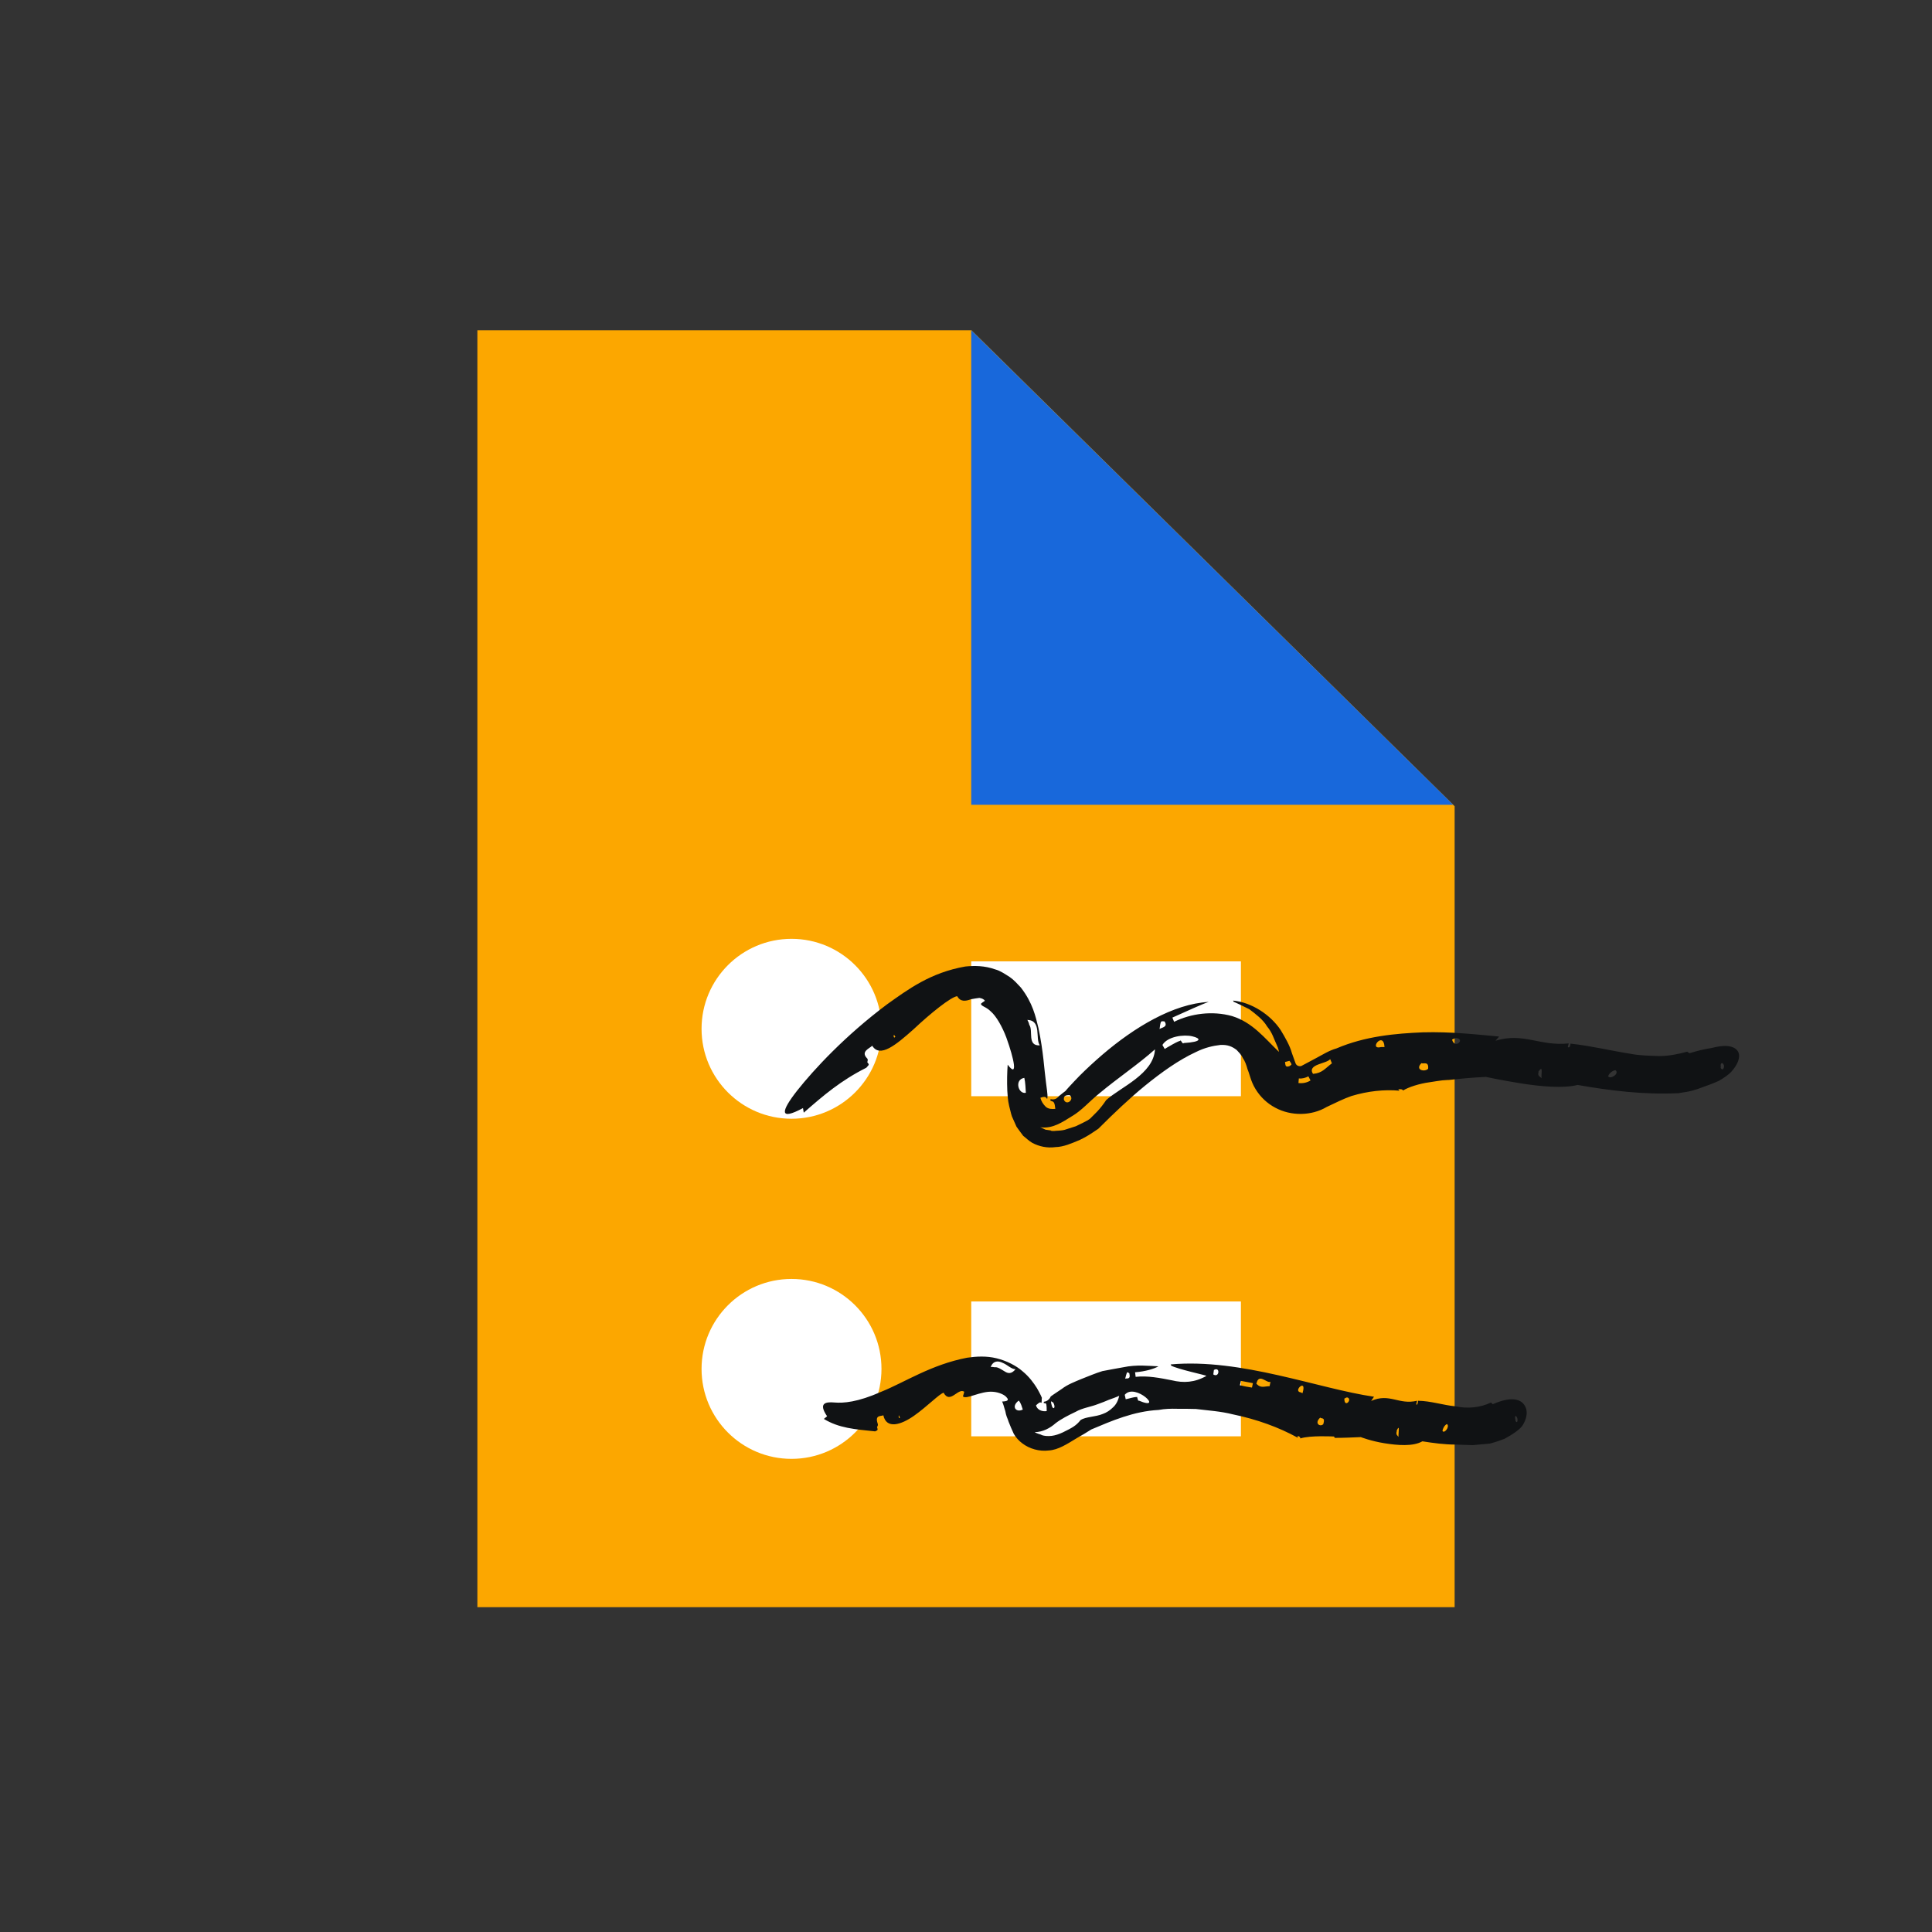 <svg width="96" height="96" viewBox="0 0 96 96" fill="none" xmlns="http://www.w3.org/2000/svg">
<rect x="0" y="0" width="96" height="96" fill="#333333" stroke="none"/>
<g clip-path="url(#clip0_10_2287)">
<path d="M72.28 79.86H23.72V16.41H48.27L72.28 40.06V79.86Z" fill="#FCA700"/>
<path d="M48.26 16.41V39.99H72.21L48.26 16.41Z" fill="#1868DB"/>
<path d="M61.66 47.77H48.26V54.47H61.66V47.77Z" fill="white"/>
<path d="M39.33 55.59C41.799 55.59 43.8 53.589 43.8 51.12C43.8 48.651 41.799 46.65 39.33 46.65C36.861 46.65 34.86 48.651 34.86 51.12C34.86 53.589 36.861 55.59 39.33 55.59Z" fill="white"/>
<path d="M61.66 64.67H48.26V71.37H61.66V64.67Z" fill="white"/>
<path d="M39.33 72.49C41.799 72.49 43.8 70.489 43.8 68.02C43.8 65.551 41.799 63.55 39.33 63.55C36.861 63.55 34.86 65.551 34.86 68.02C34.86 70.489 36.861 72.49 39.33 72.49Z" fill="white"/>
<path d="M71.99 53.663C72.588 53.596 73.206 53.539 73.834 53.511C73.834 53.511 74.623 53.682 75.583 53.834C76.543 53.986 77.693 54.091 78.387 53.91C80.012 54.195 81.694 54.404 83.415 54.319C83.415 54.319 83.548 54.29 83.757 54.262C83.966 54.233 84.251 54.157 84.546 54.043C84.841 53.939 85.154 53.825 85.42 53.701C85.677 53.549 85.896 53.397 86.019 53.264C86.323 52.931 86.447 52.617 86.409 52.38C86.361 52.142 86.143 51.99 85.763 51.971C85.572 51.971 85.335 51.999 85.04 52.076C84.736 52.123 84.384 52.199 83.957 52.332C83.928 52.313 83.862 52.294 83.843 52.256C83.386 52.38 82.921 52.475 82.445 52.475C81.96 52.456 81.495 52.456 81.01 52.361C80.04 52.209 79.08 51.971 78.035 51.857C78.035 51.999 77.959 52.095 77.902 52.019L77.949 51.847C76.514 51.999 75.706 51.287 74.309 51.714L74.49 51.505C73.349 51.401 72.094 51.258 70.706 51.296C69.338 51.353 67.836 51.486 66.41 52.095C66.039 52.199 65.716 52.408 65.374 52.589L64.661 52.969C64.585 52.998 64.471 52.969 64.414 52.903C64.414 52.883 64.385 52.874 64.376 52.836L64.195 52.332C64.091 51.952 63.863 51.562 63.635 51.182C63.131 50.422 62.19 49.804 61.268 49.718L61.296 49.747L61.277 49.766C61.429 49.832 61.743 49.975 62.076 50.146C62.389 50.384 62.76 50.659 62.96 51.002C63.226 51.315 63.311 51.657 63.425 51.886C63.539 52.123 63.549 52.266 63.549 52.266C62.827 51.572 62.237 50.802 61.22 50.488C60.232 50.213 59.167 50.365 58.34 50.773L58.255 50.564C59.006 50.232 59.709 49.899 60.061 49.785C58.293 49.88 56.363 51.049 54.776 52.408C54.377 52.751 53.996 53.102 53.635 53.463C53.455 53.644 53.293 53.825 53.122 54.005C52.875 54.271 53.027 54.148 52.837 54.29L52.647 54.442C52.599 54.48 52.609 54.48 52.59 54.499C52.561 54.528 52.523 54.556 52.485 54.585C52.4 54.633 52.295 54.642 52.209 54.614C52.152 54.699 52.238 54.709 52.295 54.727C52.361 54.756 52.409 54.794 52.438 55.098C52.276 55.117 52.086 55.108 51.962 54.994C51.839 54.87 51.744 54.737 51.696 54.547C52.038 54.423 51.972 54.614 52.038 54.594C52.057 54.499 52.067 54.461 51.972 53.767C51.886 53.14 51.848 52.256 51.601 51.087C51.459 50.507 51.316 49.832 50.727 49.072C50.556 48.891 50.394 48.701 50.175 48.549C49.947 48.407 49.71 48.236 49.453 48.169C48.921 47.979 48.407 47.979 47.961 48.026C46.231 48.331 45.128 49.157 44.073 49.908C42.001 51.458 40.452 53.131 39.615 54.186C38.788 55.241 38.712 55.697 39.9 55.06L39.938 55.288C40.936 54.414 41.782 53.691 43.047 53.055C43.17 52.903 43.218 52.922 43.094 52.779C43.113 52.722 43.142 52.627 43.075 52.579C42.761 52.247 43.208 52.095 43.341 51.962C43.721 52.589 44.529 51.914 45.394 51.144C46.231 50.355 47.248 49.538 47.561 49.5C47.723 49.785 47.97 49.756 48.246 49.652C48.379 49.623 48.531 49.604 48.664 49.585C48.788 49.604 48.892 49.652 48.94 49.728C48.902 49.747 48.75 49.861 48.74 49.88C48.769 50.013 48.987 50.013 49.234 50.26C49.501 50.488 49.805 51.02 50.004 51.553C50.394 52.636 50.594 53.596 50.071 52.903C50.042 53.302 50.033 53.73 50.052 54.195C50.071 54.442 50.071 54.642 50.147 54.965C50.194 55.127 50.223 55.298 50.28 55.469L50.508 55.982C50.613 56.134 50.727 56.286 50.841 56.438C50.993 56.553 51.126 56.695 51.297 56.79C51.639 56.971 52.038 57.056 52.447 56.999C52.856 56.99 53.255 56.809 53.664 56.638C54.034 56.458 54.167 56.362 54.576 56.087C54.776 55.887 54.985 55.688 55.194 55.478L55.745 54.956C56.116 54.614 56.506 54.262 56.905 53.939C57.703 53.292 58.559 52.674 59.424 52.275C59.861 52.057 60.279 51.962 60.641 51.923C61.002 51.904 61.22 51.999 61.448 52.171C61.544 52.285 61.667 52.38 61.753 52.57C61.857 52.712 61.933 52.922 61.99 53.131L62.047 53.283L62.114 53.492C62.18 53.711 62.266 53.92 62.389 54.119C62.627 54.509 62.969 54.832 63.368 55.041C64.157 55.469 65.174 55.45 65.925 55.003C66.391 54.785 66.743 54.604 67.151 54.461C67.969 54.214 68.777 54.129 69.537 54.195L69.48 54.119C69.528 54.138 69.67 54.091 69.718 54.186C69.993 54.015 70.535 53.843 71.03 53.777C71.277 53.739 71.505 53.701 71.666 53.682C71.838 53.672 71.942 53.663 71.942 53.663H71.99ZM58.654 51.686C58.654 51.686 58.654 51.724 58.673 51.724C58.635 51.657 57.903 52.104 57.874 52.123L57.76 51.923C58.017 51.496 58.825 51.391 59.253 51.496C59.661 51.591 59.766 51.771 58.816 51.828C58.787 51.904 58.701 51.743 58.654 51.676V51.686ZM52.219 56.172C52.133 56.163 52.048 56.144 51.953 56.134C51.867 56.096 51.782 56.049 51.687 56.011C52.295 56.106 52.808 55.745 53.255 55.469C53.749 55.184 54.12 54.737 54.605 54.347C55.546 53.558 56.563 52.883 57.39 52.142C57.323 53.368 55.688 54.015 54.966 54.661C54.833 54.861 54.681 55.06 54.51 55.241C54.415 55.336 54.348 55.402 54.224 55.526C54.111 55.659 53.939 55.716 53.825 55.783L53.455 55.963C53.303 56.011 53.16 56.058 53.008 56.106C52.865 56.163 52.732 56.172 52.59 56.182C52.457 56.182 52.333 56.22 52.209 56.182L52.219 56.172ZM44.425 51.42L44.491 51.515L44.434 51.562C44.434 51.562 44.396 51.505 44.406 51.486C44.406 51.458 44.406 51.429 44.425 51.429V51.42ZM70.963 53.102C70.82 53.283 70.279 53.178 70.63 52.827C70.725 52.883 71.001 52.712 70.963 53.102ZM50.974 54.3C50.603 54.385 50.384 53.644 50.898 53.558C50.955 53.806 50.955 54.053 50.974 54.3ZM76.438 53.254C76.695 52.893 76.571 53.321 76.6 53.577C76.562 53.52 76.381 53.463 76.448 53.292V53.254H76.438ZM79.907 53.473C79.974 53.292 80.183 53.178 80.269 53.178C80.497 53.34 80.002 53.663 79.907 53.473ZM85.515 53.055C85.458 52.846 85.563 52.731 85.658 52.922C85.696 53.083 85.572 53.254 85.477 53.017C85.477 53.017 85.496 53.045 85.506 53.045L85.515 53.055ZM51.059 50.678C51.772 50.716 51.43 51.61 51.668 51.943C51.021 51.98 51.354 51.211 51.145 50.925C51.126 50.821 51.078 50.735 51.05 50.678H51.059ZM65.241 53.359C64.937 52.874 65.916 52.864 66.096 52.627L66.182 52.836C65.849 53.083 65.707 53.321 65.251 53.359H65.231H65.241ZM52.865 54.623C52.837 54.366 53.131 54.433 53.15 54.414C53.417 54.623 52.979 54.984 52.856 54.623H52.865ZM57.865 50.754C58.065 51.049 57.684 51.059 57.618 51.135C57.637 51.039 57.646 50.792 57.713 50.754C57.77 50.735 57.798 50.754 57.865 50.754ZM65.127 53.682C64.956 53.796 64.728 53.843 64.519 53.815L64.538 53.587C64.709 53.606 64.87 53.558 65.013 53.482L65.117 53.682H65.127ZM63.853 52.77L64.072 52.712C64.119 52.77 64.148 52.817 64.167 52.864C64.176 52.874 64.176 52.883 64.167 52.903C64.148 52.922 64.11 52.96 64.062 52.979C64.015 52.998 63.967 53.007 63.929 52.988C63.891 52.988 63.872 52.95 63.853 52.788V52.77ZM68.796 52.028C68.748 52.028 68.672 52.028 68.625 52.028C67.978 52.19 68.748 51.192 68.796 52.028ZM72.151 51.657C72.218 51.629 72.303 51.572 72.37 51.581C72.817 51.638 72.284 52.152 72.151 51.657Z" fill="#101214"/>
<path d="M66.325 71.447C66.752 71.447 67.18 71.428 67.617 71.409C67.617 71.409 68.131 71.609 68.787 71.713C69.442 71.818 70.212 71.884 70.678 71.618C71.22 71.704 71.771 71.78 72.332 71.78L73.178 71.808L74.024 71.732C74.024 71.732 74.376 71.647 74.756 71.494C75.126 71.295 75.526 71.038 75.668 70.81C75.839 70.525 75.896 70.249 75.839 70.021C75.706 69.555 75.212 69.318 74.176 69.774C74.157 69.746 74.109 69.727 74.09 69.689C73.53 69.955 72.921 70.002 72.313 69.879C71.714 69.822 71.096 69.612 70.46 69.603C70.46 69.746 70.402 69.85 70.374 69.774L70.412 69.603C69.499 69.822 69.053 69.204 68.131 69.612L68.273 69.403C65.517 69.004 61.677 67.483 58.169 67.797L58.188 67.826V67.854C58.511 68.035 59.956 68.339 59.947 68.367C59.367 68.7 58.806 68.728 58.226 68.586C57.647 68.472 57.019 68.348 56.43 68.415L56.401 68.187C56.924 68.149 57.371 68.006 57.561 67.892C57.086 67.873 56.477 67.797 55.812 67.939C55.479 67.996 55.128 68.063 54.776 68.13C54.434 68.234 54.082 68.386 53.74 68.519C53.398 68.662 53.046 68.795 52.761 69.014C52.609 69.118 52.466 69.213 52.324 69.308C52.115 69.451 52.229 69.394 52.191 69.432C52.143 69.527 52.02 69.641 51.877 69.65C51.829 69.746 51.896 69.717 51.944 69.727C51.991 69.736 52.01 69.793 52.01 70.116C51.791 70.154 51.535 70.059 51.478 69.831C51.753 69.574 51.696 69.736 51.753 69.698C51.763 69.65 51.763 69.565 51.763 69.479C51.82 69.527 51.668 69.223 51.525 68.976C51.364 68.719 51.145 68.415 50.812 68.139C50.489 67.854 50.014 67.616 49.52 67.493C49.016 67.369 48.512 67.398 48.056 67.464C46.269 67.806 44.948 68.69 43.788 69.156C42.609 69.679 41.906 69.727 41.459 69.689C41.022 69.65 40.651 69.717 41.098 70.373L40.937 70.506C41.687 70.962 42.467 71.019 43.484 71.124C43.608 71.057 43.636 71.086 43.579 70.905C43.608 70.867 43.645 70.801 43.608 70.725C43.465 70.297 43.779 70.382 43.893 70.325C44.045 71.029 44.777 70.801 45.423 70.344C46.069 69.888 46.687 69.251 46.887 69.204C47.21 69.793 47.609 68.938 47.913 69.156C47.913 69.185 47.856 69.356 47.847 69.384C48.008 69.565 48.721 69.109 49.33 69.156C49.634 69.175 49.928 69.308 50.023 69.441C50.138 69.565 50.081 69.631 49.795 69.641C49.852 69.764 49.89 69.907 49.928 70.04C49.957 70.107 49.966 70.192 49.985 70.268L50.023 70.392C50.071 70.496 50.09 70.572 50.118 70.648C50.194 70.839 50.28 71.048 50.375 71.247C50.48 71.428 50.622 71.59 50.803 71.723C51.154 71.989 51.639 72.131 52.105 72.074C52.58 72.046 53.008 71.761 53.512 71.456C53.769 71.314 53.987 71.181 54.225 71.029C55.242 70.601 56.325 70.126 57.571 70.059C57.875 70.002 58.179 69.993 58.492 70.002C58.806 70.002 59.11 70.002 59.424 70.012C60.051 70.088 60.66 70.126 61.258 70.278C62.456 70.525 63.549 70.924 64.481 71.437V71.352C64.481 71.352 64.614 71.371 64.614 71.475C65.099 71.314 66.287 71.38 66.287 71.38L66.325 71.447ZM56.506 69.384C56.506 69.384 56.506 69.422 56.506 69.432C56.496 69.365 55.955 69.536 55.936 69.527L55.888 69.308C56.401 68.681 57.884 70.145 56.582 69.593C56.553 69.66 56.525 69.47 56.496 69.394L56.506 69.384ZM51.753 71.295C51.649 71.266 51.525 71.228 51.411 71.162C51.81 71.162 52.181 70.962 52.457 70.715C52.732 70.506 53.084 70.325 53.445 70.154C53.788 69.955 54.215 69.907 54.567 69.764C54.748 69.698 54.928 69.631 55.099 69.555C55.28 69.489 55.451 69.432 55.612 69.356C55.555 69.622 55.441 69.812 55.299 69.936C55.156 70.078 54.985 70.192 54.795 70.259C54.424 70.411 53.949 70.392 53.692 70.563C53.474 70.839 53.284 70.943 52.818 71.171C52.419 71.361 52.067 71.409 51.744 71.304L51.753 71.295ZM44.672 70.335L44.72 70.449L44.672 70.468C44.672 70.468 44.653 70.401 44.653 70.382C44.653 70.354 44.653 70.335 44.672 70.335ZM65.754 70.763C65.612 70.924 65.279 70.734 65.602 70.439C65.65 70.515 65.868 70.392 65.754 70.763ZM50.822 70.04C50.489 70.211 50.223 69.888 50.622 69.593C50.736 69.727 50.774 69.898 50.822 70.04ZM69.395 71.095C69.576 70.725 69.48 71.152 69.49 71.399C69.461 71.342 69.347 71.304 69.404 71.124V71.086L69.395 71.095ZM71.676 71.095C71.714 70.905 71.838 70.772 71.904 70.763C72.056 70.905 71.743 71.266 71.676 71.095ZM75.307 70.572C75.25 70.363 75.307 70.268 75.393 70.468C75.431 70.62 75.374 70.781 75.279 70.544C75.279 70.544 75.288 70.572 75.307 70.582V70.572ZM49.225 67.921C49.358 67.607 49.596 67.607 49.824 67.721C50.062 67.816 50.252 68.035 50.461 68.035C50.261 68.282 50.09 68.253 49.928 68.149C49.767 68.054 49.567 67.911 49.434 67.939C49.349 67.921 49.282 67.921 49.225 67.921ZM62.428 68.766C62.542 68.196 62.941 68.747 63.131 68.662L63.084 68.88C62.827 68.88 62.656 68.995 62.437 68.766H62.428ZM52.238 69.755C52.191 69.517 52.295 69.707 52.324 69.679C52.504 69.955 52.305 70.135 52.238 69.746V69.755ZM56.116 68.244C56.202 68.586 55.955 68.462 55.907 68.51C55.936 68.434 55.974 68.196 56.021 68.187C56.059 68.187 56.078 68.225 56.116 68.234V68.244ZM62.2 68.947C62.009 68.918 61.8 68.88 61.61 68.833L61.658 68.614C61.857 68.652 62.057 68.69 62.257 68.728L62.209 68.947H62.2ZM60.289 68.291L60.318 68.073C60.641 67.892 60.593 68.472 60.298 68.301L60.289 68.291ZM64.718 69.232C64.718 69.232 64.652 69.185 64.623 69.185C64.224 69.118 64.966 68.443 64.718 69.232ZM66.8 69.498C66.8 69.498 66.914 69.422 66.952 69.441C67.218 69.527 66.8 69.993 66.8 69.498Z" fill="#101214"/>
</g>
<defs>
<clipPath id="clip0_10_2287">
<rect width="96" height="96" fill="white"/>
</clipPath>
</defs>
</svg>
